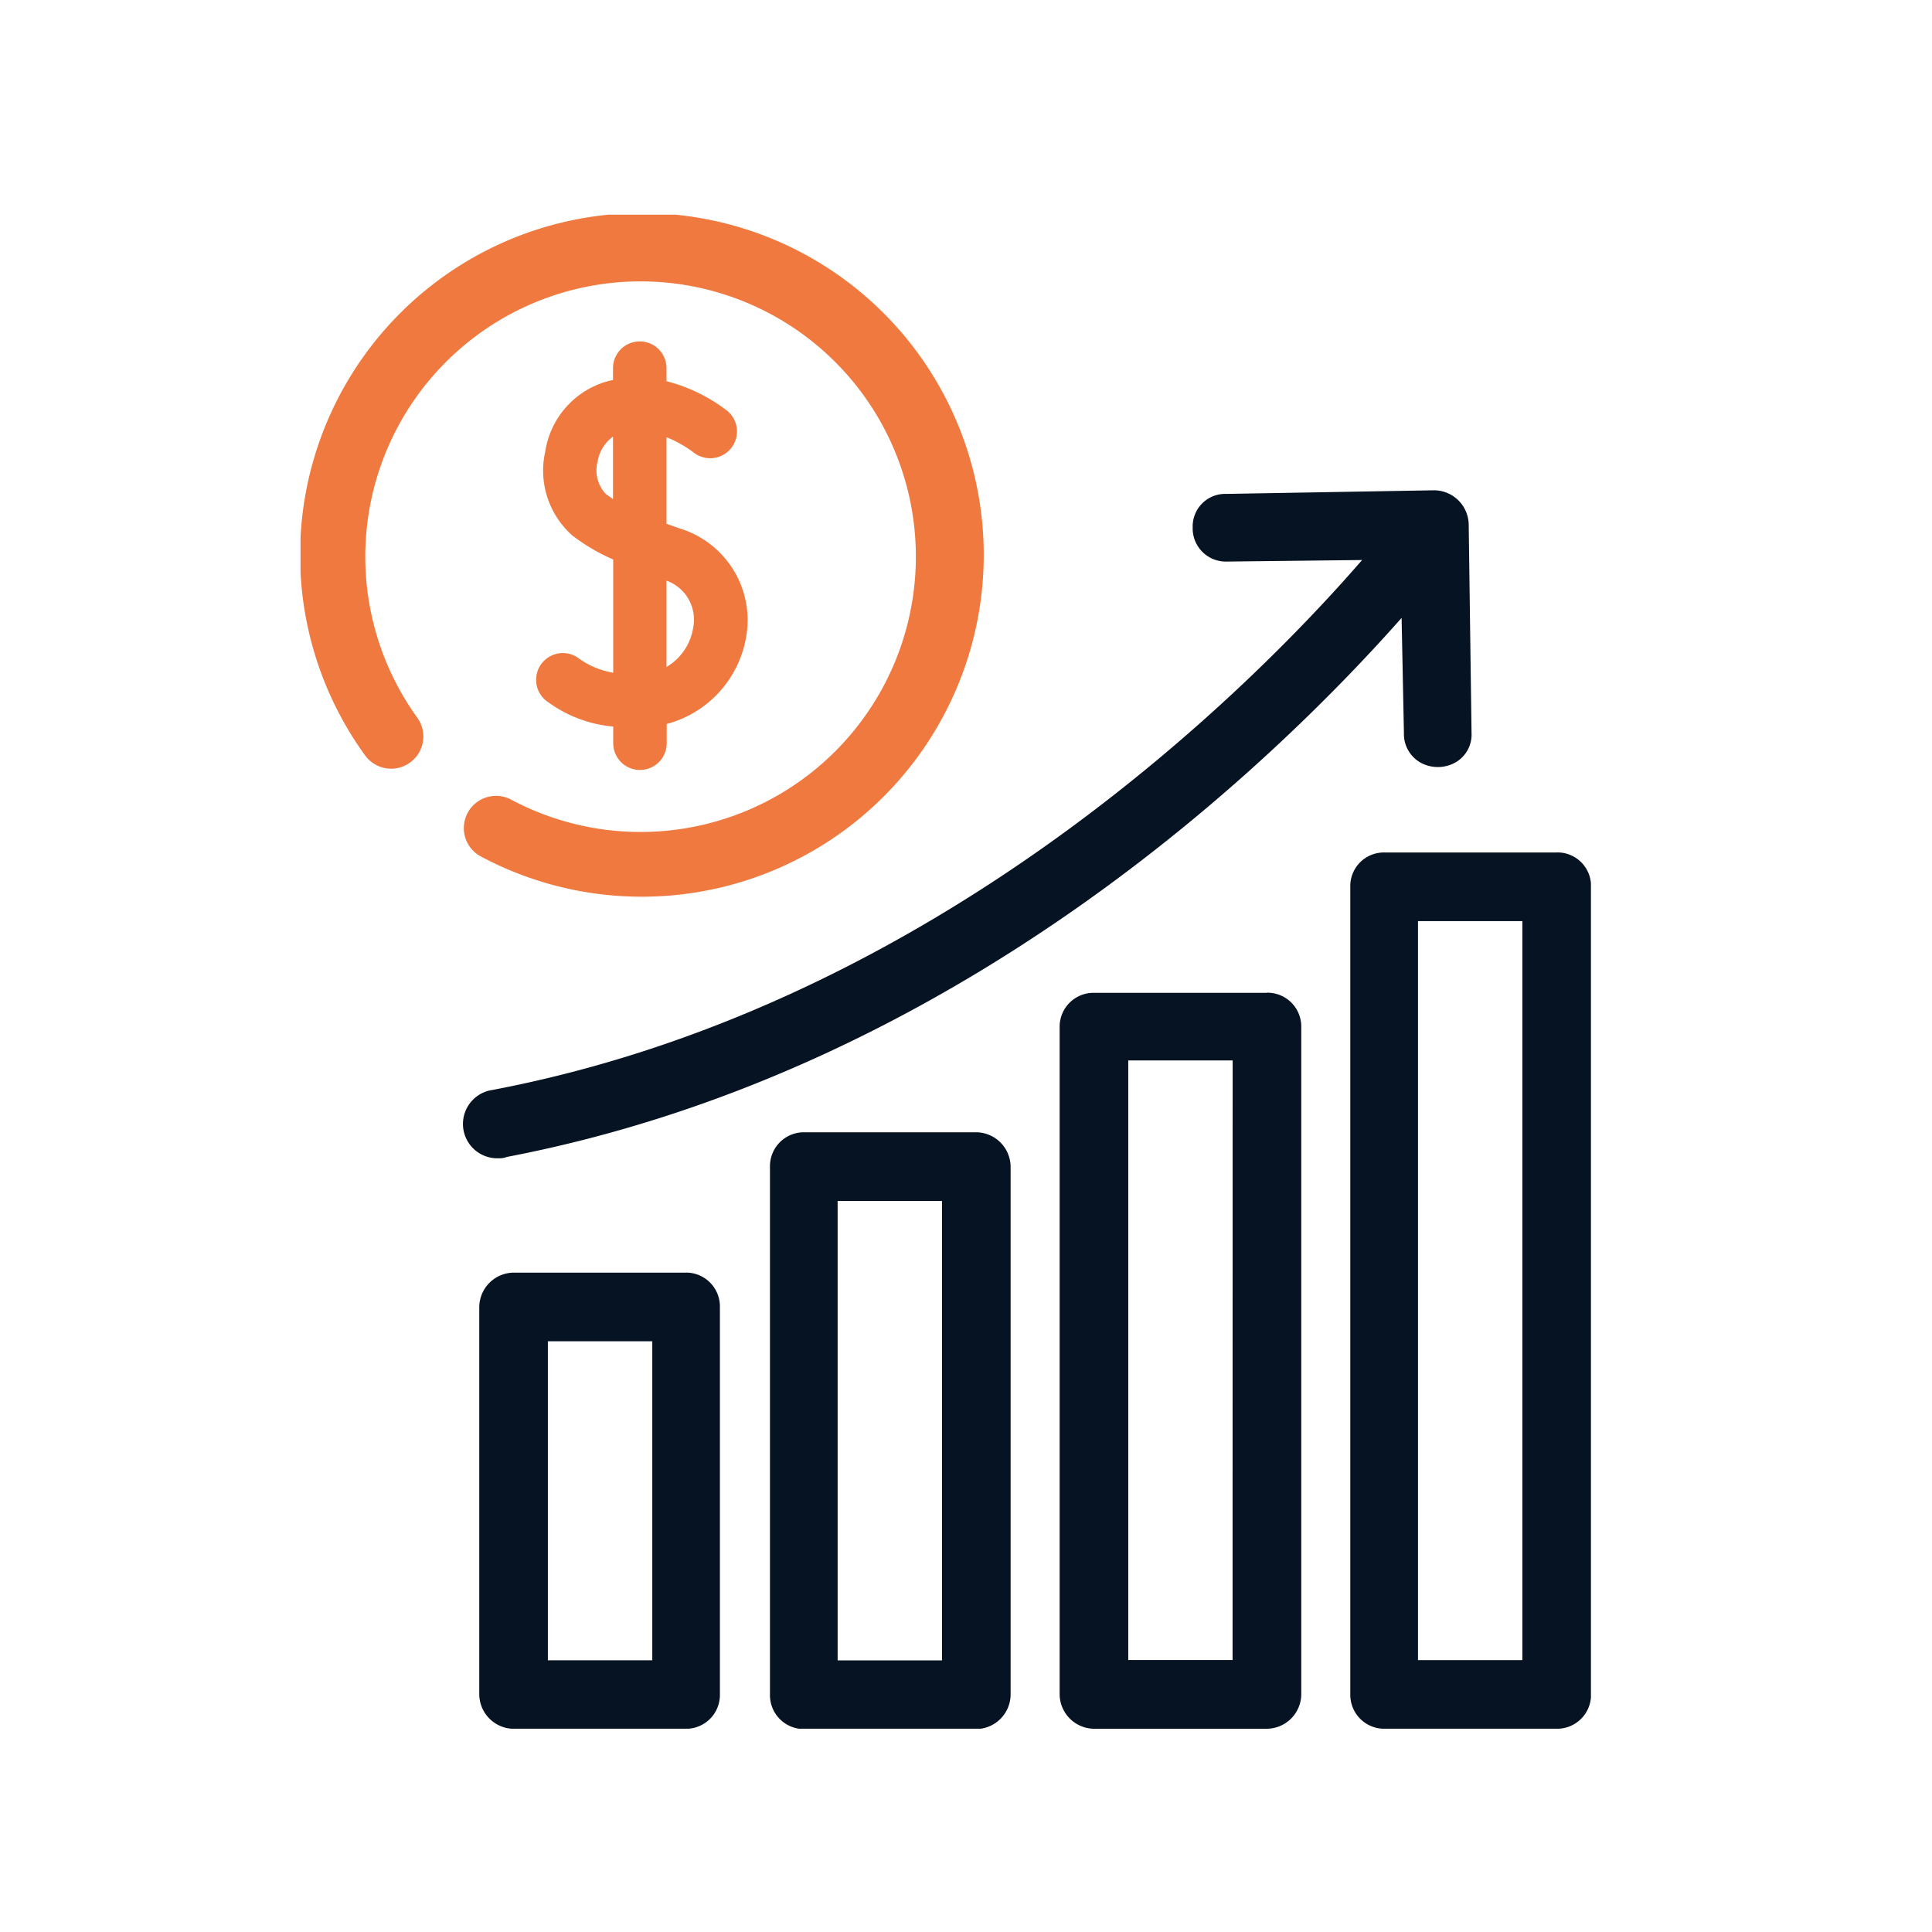 <svg xmlns="http://www.w3.org/2000/svg" xmlns:xlink="http://www.w3.org/1999/xlink" width="45" height="45" viewBox="0 0 45 45">
  <defs>
    <clipPath id="clip-path">
      <rect id="Rectangle_5242" data-name="Rectangle 5242" width="45" height="45" transform="translate(165 972)" fill="#fff" stroke="#707070" stroke-width="1"/>
    </clipPath>
    <clipPath id="clip-path-2">
      <rect id="Rectangle_5119" data-name="Rectangle 5119" width="30.056" height="35.265" transform="translate(0 0)" fill="none"/>
    </clipPath>
  </defs>
  <g id="Mask_Group_49054" data-name="Mask Group 49054" transform="translate(-165 -972)" clip-path="url(#clip-path)">
    <g id="Group_53019" data-name="Group 53019" transform="translate(172 977)">
      <g id="Group_52883" data-name="Group 52883" clip-path="url(#clip-path-2)">
        <path id="Path_96148" data-name="Path 96148" d="M8.991,24.642H4.963a.81.81,0,0,0-.8.8v9.025a.81.81,0,0,0,.8.8H8.991a.789.789,0,0,0,.777-.8V25.441a.789.789,0,0,0-.777-.8m-3.23,1.6H8.193v7.43H5.761Z" fill="#061322"/>
        <path id="Path_96149" data-name="Path 96149" d="M22.509,18.125H18.481a.789.789,0,0,0-.8.778V34.466a.81.81,0,0,0,.8.8h4.028a.809.809,0,0,0,.8-.8V18.9a.788.788,0,0,0-.8-.778m-.8,15.543H19.279V19.7h2.432Z" fill="#061322"/>
        <path id="Path_96150" data-name="Path 96150" d="M29.258,14.856H25.251a.782.782,0,0,0-.8.8V34.466a.791.791,0,0,0,.8.8h4.007a.79.79,0,0,0,.8-.8V15.655a.781.781,0,0,0-.8-.8m-3.23,1.6h2.431V33.668H26.028Z" fill="#061322"/>
        <path id="Path_96151" data-name="Path 96151" d="M25.7,12.07a.766.766,0,0,0,.384.691.837.837,0,0,0,.833-.012.748.748,0,0,0,.358-.682L27.209,7.22a.811.811,0,0,0-.824-.8l-4.825.084a.757.757,0,0,0-.78.782.772.772,0,0,0,.783.794l3.163-.036c-2.483,2.864-9.842,10.363-20.255,12.343a.8.8,0,0,0,.154,1.591.447.447,0,0,0,.182-.031c10.41-1.993,17.781-9.1,20.839-12.555ZM4.625,21.729Z" fill="#061322"/>
        <path id="Path_96152" data-name="Path 96152" d="M15.739,21.373H11.711a.79.79,0,0,0-.777.8v12.3a.789.789,0,0,0,.777.8h4.028a.809.809,0,0,0,.8-.8v-12.3a.809.809,0,0,0-.8-.8m-3.229,1.6h2.431v10.7H12.51Z" fill="#061322"/>
        <path id="Path_96153" data-name="Path 96153" d="M7.949,15.886A7.957,7.957,0,0,1,4.2,14.949a.75.75,0,1,1,.707-1.323,6.412,6.412,0,1,0-2.188-1.91.75.75,0,0,1-1.217.877,7.962,7.962,0,1,1,6.449,3.293" fill="#f0793f"/>
        <path id="Path_96154" data-name="Path 96154" d="M8.855,7.316,8.524,7.2V5.184a2.74,2.74,0,0,1,.635.358.624.624,0,0,0,.793-.963,3.9,3.9,0,0,0-1.428-.7V3.575a.623.623,0,1,0-1.246,0v.276c-.066.014-.133.03-.2.051A2.015,2.015,0,0,0,5.7,5.517a2.018,2.018,0,0,0,.642,1.965,4.585,4.585,0,0,0,.941.55v2.637a1.906,1.906,0,0,1-.832-.356.623.623,0,1,0-.682,1.043,3.029,3.029,0,0,0,1.514.567v.388a.623.623,0,1,0,1.246,0v-.448a2.538,2.538,0,0,0,1.849-2.021A2.233,2.233,0,0,0,8.855,7.316ZM7.278,6.622c-.062-.04-.12-.08-.172-.121a.8.8,0,0,1-.186-.753.894.894,0,0,1,.358-.578ZM9.143,9.635a1.29,1.29,0,0,1-.619.9V8.524A.967.967,0,0,1,9.143,9.635Z" fill="#f0793f"/>
      </g>
    </g>
  </g>
</svg>
